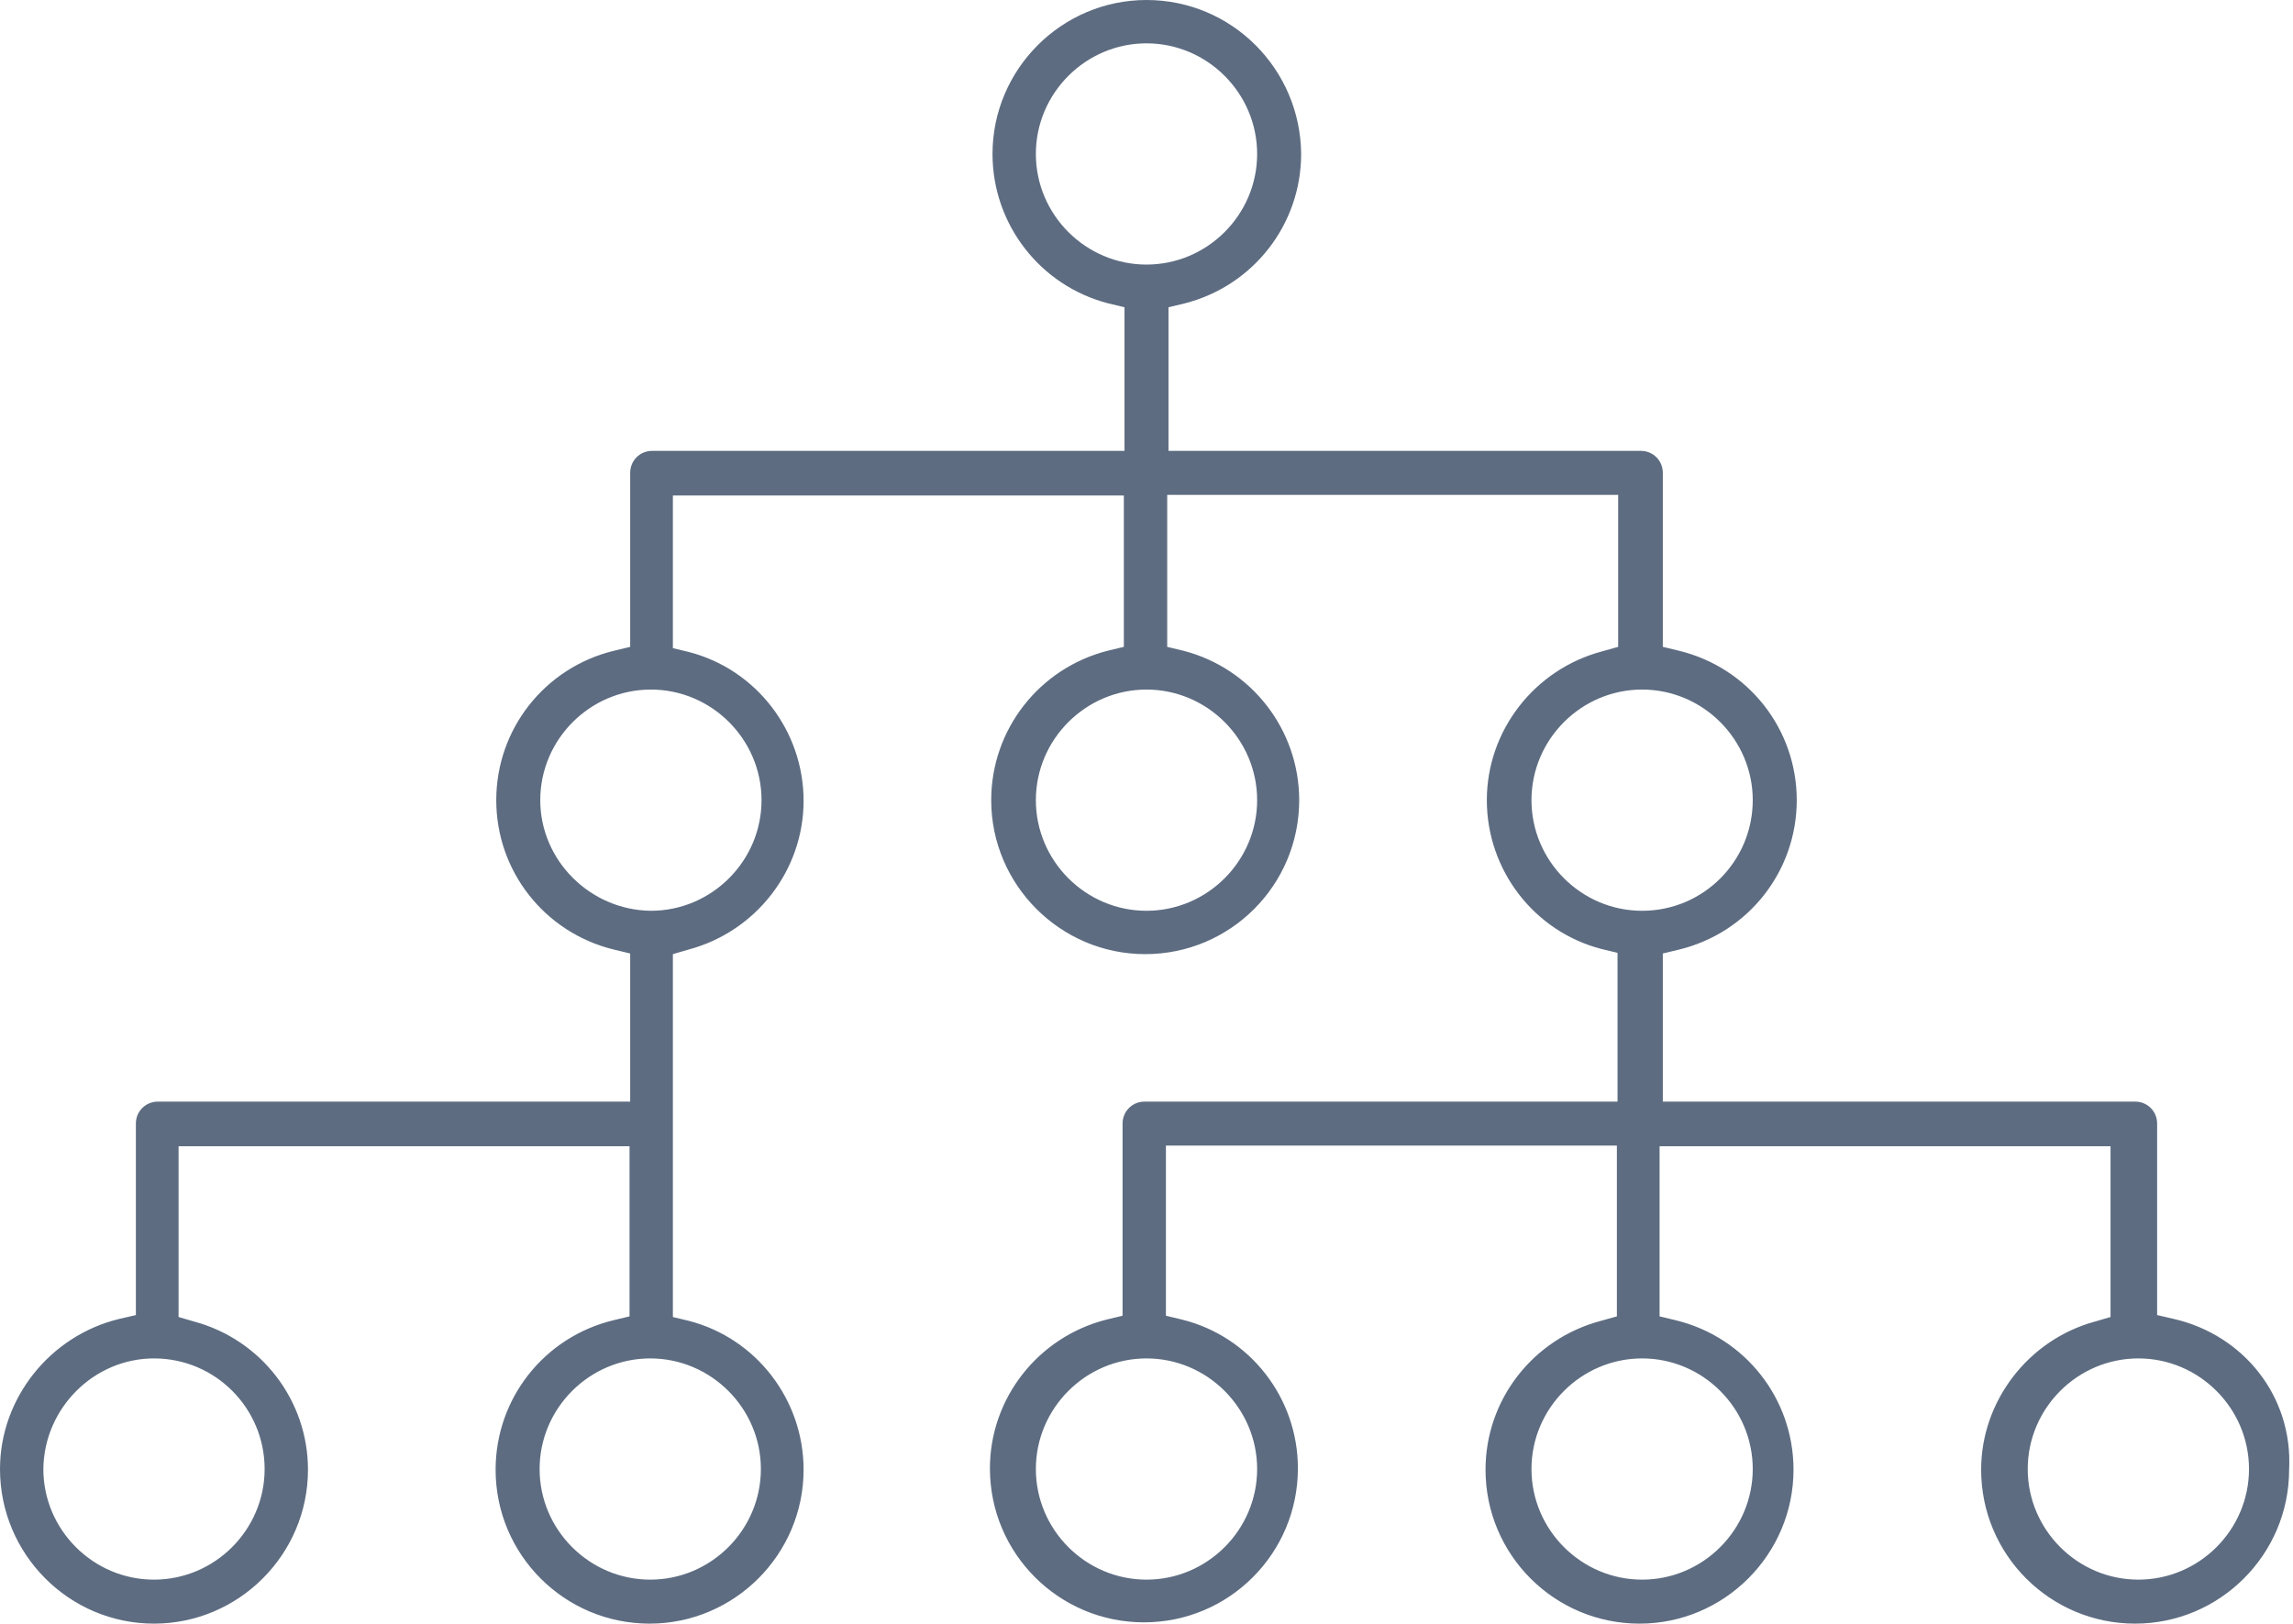 <?xml version="1.0" encoding="utf-8"?>
<!-- Generator: Adobe Illustrator 19.0.0, SVG Export Plug-In . SVG Version: 6.00 Build 0)  -->
<svg version="1.1" id="Слой_1" xmlns="http://www.w3.org/2000/svg" xmlns:xlink="http://www.w3.org/1999/xlink" x="0px" y="0px"
	 viewBox="0 0 354.4 251" style="enable-background:new 0 0 354.4 251;" xml:space="preserve">
<style type="text/css">
	.st0{fill:#5D6C81;}
</style>
<g>
	<path class="st0" d="M336,203.9l-2.6-0.6v-29.6c0-1.9-1.5-3.4-3.4-3.4h-73v-22.9l2.5-0.6c10.7-2.6,18.2-12.1,18.2-23.1
		s-7.5-20.5-18.2-23.1l-2.5-0.6V73.1c0-1.9-1.5-3.4-3.4-3.4h-73V47.5l2.5-0.6c10.6-2.7,18-12.2,18-23.1C201,10.7,190.4,0,177.2,0
		c-13.1,0-23.8,10.7-23.8,23.8c0,10.9,7.4,20.4,17.9,23.1l2.5,0.6v22.2h-73c-1.9,0-3.4,1.5-3.4,3.4V100l-2.5,0.6
		c-10.7,2.6-18.2,12.1-18.2,23.1c0,11,7.5,20.5,18.2,23.1l2.5,0.6v22.9h-73c-1.9,0-3.4,1.5-3.4,3.4v29.6l-2.6,0.6
		C7.7,206.5,0,216.2,0,227.1C0,240.3,10.7,251,23.8,251s23.8-10.7,23.8-23.8c0-10.7-7.2-20.1-17.6-22.9l-2.4-0.7v-26.4h69.7v26.3
		l-2.5,0.6c-10.7,2.6-18.2,12.1-18.2,23.1c0,13.2,10.7,23.8,23.8,23.8c13.1,0,23.8-10.7,23.8-23.8c0-10.8-7.3-20.3-17.7-23l-2.5-0.6
		v-56.1l2.4-0.7c10.5-2.8,17.8-12.3,17.8-23c0-10.8-7.3-20.3-17.7-23l-2.5-0.6V76.6h69.7V100l-2.5,0.6c-10.6,2.7-18,12.2-18,23.1
		c0,13.1,10.7,23.8,23.8,23.8c13.2,0,23.8-10.7,23.8-23.8c0-10.9-7.4-20.4-17.9-23.1l-2.5-0.6V76.5h69.7V100l-2.5,0.7
		c-10.5,2.8-17.8,12.3-17.8,23c0,10.8,7.3,20.3,17.7,23l2.5,0.6v23h-73.1c-1.9,0-3.4,1.5-3.4,3.4v29.7l-2.5,0.6
		c-10.6,2.7-18,12.2-18,23c0,13.2,10.7,23.8,23.8,23.8c13.2,0,23.8-10.7,23.8-23.8c0-10.9-7.4-20.4-17.9-23l-2.5-0.6v-26.3h69.7
		v26.4l-2.5,0.7c-10.5,2.8-17.8,12.2-17.8,23c0,13.2,10.7,23.8,23.8,23.8c13.1,0,23.8-10.7,23.8-23.8c0-11-7.5-20.5-18.2-23.1
		l-2.5-0.6v-26.3h69.7v26.4l-2.4,0.7c-10.3,2.8-17.6,12.3-17.6,22.9c0,13.2,10.7,23.8,23.8,23.8c13.1,0,23.8-10.7,23.8-23.8
		C354.4,215.9,346.8,206.4,336,203.9z M40.9,227.1c0,9.4-7.7,17.1-17.1,17.1s-17.1-7.7-17.1-17.1c0.1-9.4,7.8-17.1,17.1-17.1
		C33.3,210,40.9,217.7,40.9,227.1z M117.6,227.1c0,9.4-7.7,17.1-17.1,17.1s-17.1-7.7-17.1-17.1s7.7-17.1,17.1-17.1
		S117.6,217.7,117.6,227.1z M117.7,123.7c0,9.4-7.7,17.1-17.1,17.1c-9.4-0.1-17.1-7.8-17.1-17.1c0-9.4,7.7-17.1,17.1-17.1
		C110,106.6,117.7,114.3,117.7,123.7z M194.3,123.7c0,9.4-7.7,17.1-17.1,17.1s-17.1-7.7-17.1-17.1s7.7-17.1,17.1-17.1
		S194.3,114.3,194.3,123.7z M177.2,40.9c-9.4,0-17.1-7.7-17.1-17.1s7.7-17.1,17.1-17.1s17.1,7.7,17.1,17.1S186.6,40.9,177.2,40.9z
		 M194.3,227.1c0,9.4-7.7,17.1-17.1,17.1s-17.1-7.7-17.1-17.1s7.7-17.1,17.1-17.1S194.3,217.7,194.3,227.1z M270.9,227.1
		c0,9.4-7.7,17.1-17.1,17.1s-17.1-7.7-17.1-17.1s7.7-17.1,17.1-17.1S270.9,217.7,270.9,227.1z M253.8,140.8
		c-9.4,0-17.1-7.7-17.1-17.1s7.7-17.1,17.1-17.1s17.1,7.7,17.1,17.1S263.3,140.8,253.8,140.8z M330.5,244.2
		c-9.4,0-17.1-7.7-17.1-17.1s7.7-17.1,17.1-17.1s17.1,7.7,17.1,17.1S339.9,244.2,330.5,244.2z"/>
</g>
</svg>
